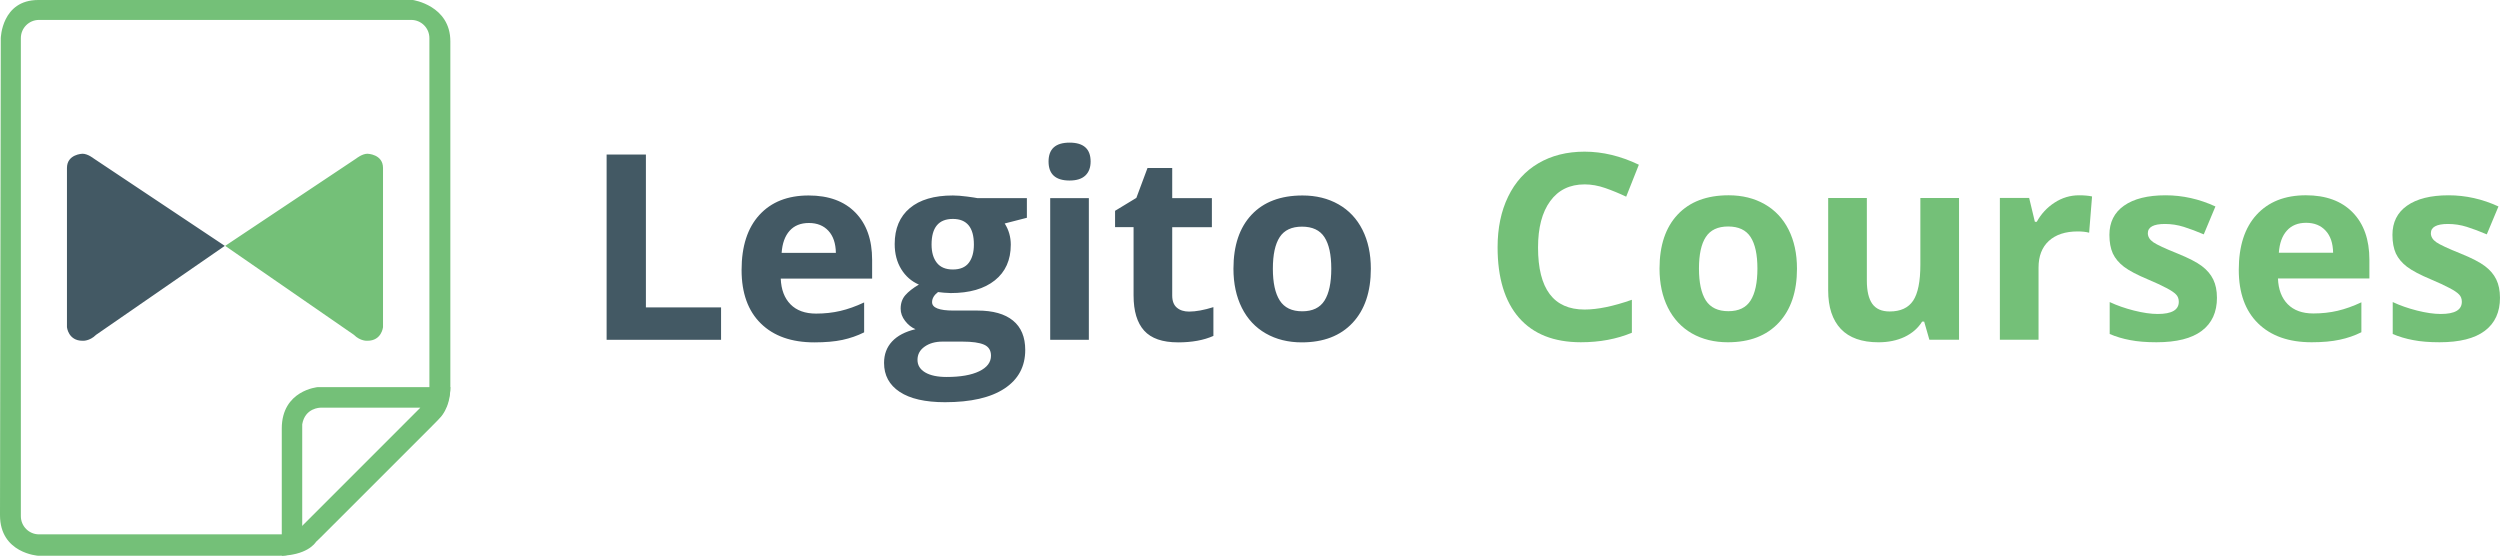 <?xml version="1.0" encoding="UTF-8" standalone="no"?>
<svg
   xmlns:dc="http://purl.org/dc/elements/1.1/"
   xmlns:cc="http://creativecommons.org/ns#"
   xmlns:rdf="http://www.w3.org/1999/02/22-rdf-syntax-ns#"
   xmlns:svg="http://www.w3.org/2000/svg"
   xmlns="http://www.w3.org/2000/svg"
   xmlns:sodipodi="http://sodipodi.sourceforge.net/DTD/sodipodi-0.dtd"
   xmlns:inkscape="http://www.inkscape.org/namespaces/inkscape"
   width="224.62"
   height="49.934"
   viewBox="0 0 224.62 49.934"
   version="1.1"
   id="svg21"
   sodipodi:docname="../legito_academy_path.html"
   inkscape:version="0.92.4 (5da689c313, 2019-01-14)">
  <sodipodi:namedview
     pagecolor="#ffffff"
     bordercolor="#666666"
     borderopacity="1"
     objecttolerance="10"
     gridtolerance="10"
     guidetolerance="10"
     inkscape:pageopacity="0"
     inkscape:pageshadow="2"
     inkscape:window-width="1920"
     inkscape:window-height="1017"
     id="namedview23"
     showgrid="false"
     showguides="true"
     inkscape:guide-bbox="true"
     fit-margin-top="0"
     fit-margin-left="0"
     fit-margin-right="0"
     fit-margin-bottom="0"
     inkscape:zoom="2"
     inkscape:cx="128.08209"
     inkscape:cy="95.555166"
     inkscape:window-x="-8"
     inkscape:window-y="-8"
     inkscape:window-maximized="1"
     inkscape:current-layer="svg21" />
  <!-- Generator: Sketch 45.1 (43504) - http://www.bohemiancoding.com/sketch -->
  <title
     id="title2">legito_logo_2015</title>
  <desc
     id="desc4">Created with Sketch.</desc>
  <defs
     id="defs6" />
  <g
     id="Symbols"
     style="fill:none;fill-rule:evenodd;stroke:none;stroke-width:1"
     transform="translate(-0.039,-0.047)">
    <g
       id="Header"
       transform="translate(-375,-25)">
      <g
         id="legito_logo_2015"
         transform="translate(375,25)">
        <path
           d="m 39.1,38.058 -0.246,0.246 -0.001,0.007 -10.419,10.419 c -0.078,0.126 -0.843,1.25 -3.359,1.25 H 3.475 c 0,0 -3.436,-0.21 -3.436,-3.647 L 0.109,3.483 c 0,0 0.07,-3.436 3.366,-3.436 H 37.136 c 0,0 3.366,0.491 3.366,3.717 V 34.832 c 0,0 0.07,1.823 -1.403,3.226 z M 38.619,3.469 c 0,-0.902 -0.731,-1.632 -1.632,-1.632 H 3.545 c -0.902,0 -1.632,0.731 -1.632,1.632 V 46.426 c 0,0.902 0.731,1.632 1.632,1.632 H 26.701 l 0.538,-0.793 10.541,-10.541 0.84,-1.866 z"
           id="Shape"
           inkscape:connector-curvature="0"
           style="fill:#74c078" />
        <path
           d="m 39.521,37.638 -10.589,10.588 c -1.753,1.753 -3.576,1.753 -3.576,1.753 v -2.034 -9.398 c 0,-3.436 3.226,-3.717 3.226,-3.717 h 9.467 2.454 c 0,1.964 -0.982,2.807 -0.982,2.807 z M 28.825,36.678 c 0,0 -1.379,-7.46e-4 -1.632,1.493 v 9.142 L 37.826,36.678 Z"
           id="path9"
           inkscape:connector-curvature="0"
           style="fill:#74c078" />
        <path
           d="m 121.566,29.054 c -1.093,1.169 -2.615,1.754 -4.566,1.754 -1.222,0 -2.3,-0.268 -3.234,-0.803 -0.934,-0.535 -1.651,-1.304 -2.152,-2.306 -0.501,-1.002 -0.752,-2.171 -0.752,-3.507 0,-2.08 0.543,-3.697 1.628,-4.851 1.086,-1.154 2.611,-1.731 4.578,-1.731 1.222,0 2.3,0.266 3.234,0.797 0.934,0.531 1.651,1.294 2.152,2.289 0.501,0.995 0.752,2.16 0.752,3.496 0,2.072 -0.547,3.693 -1.64,4.862 z m -2.528,-7.698 c -0.41,-0.63 -1.082,-0.945 -2.016,-0.945 -0.926,0 -1.594,0.313 -2.004,0.939 -0.41,0.626 -0.615,1.573 -0.615,2.841 0,1.26 0.207,2.213 0.621,2.858 0.414,0.645 1.087,0.968 2.021,0.968 0.926,0 1.592,-0.321 1.998,-0.962 0.406,-0.641 0.609,-1.596 0.609,-2.864 0,-1.26 -0.205,-2.205 -0.615,-2.835 z m -13.164,9.451 c -1.389,0 -2.401,-0.351 -3.035,-1.053 -0.634,-0.702 -0.951,-1.755 -0.951,-3.16 v -6.138 h -1.663 V 18.988 l 1.913,-1.161 1.002,-2.687 h 2.22 v 2.71 h 3.564 v 2.608 h -3.564 v 6.138 c 0,0.494 0.138,0.858 0.416,1.093 0.277,0.235 0.643,0.353 1.099,0.353 0.607,0 1.336,-0.133 2.186,-0.399 v 2.585 c -0.865,0.387 -1.928,0.581 -3.188,0.581 z M 96.139,16.267 c -1.26,0 -1.89,-0.569 -1.89,-1.708 0,-1.131 0.63,-1.697 1.89,-1.697 1.26,0 1.89,0.566 1.89,1.697 0,0.539 -0.158,0.958 -0.473,1.258 -0.315,0.3 -0.788,0.45 -1.418,0.45 z m -5.284,5.773 c 0,1.366 -0.476,2.431 -1.429,3.194 -0.953,0.763 -2.276,1.144 -3.968,1.144 L 84.831,26.344 84.319,26.287 c -0.357,0.273 -0.535,0.577 -0.535,0.911 0,0.501 0.638,0.752 1.913,0.752 h 2.164 c 1.397,0 2.461,0.3 3.194,0.9 0.733,0.6 1.099,1.48 1.099,2.642 0,1.488 -0.621,2.642 -1.862,3.462 -1.241,0.82 -3.023,1.23 -5.346,1.23 -1.776,0 -3.133,-0.309 -4.071,-0.928 -0.938,-0.619 -1.406,-1.486 -1.406,-2.602 0,-0.767 0.239,-1.408 0.717,-1.924 0.478,-0.516 1.18,-0.884 2.107,-1.105 -0.357,-0.152 -0.668,-0.4 -0.934,-0.746 -0.266,-0.345 -0.399,-0.712 -0.399,-1.099 0,-0.486 0.14,-0.89 0.421,-1.213 0.281,-0.323 0.687,-0.639 1.218,-0.951 -0.668,-0.288 -1.198,-0.752 -1.588,-1.389 -0.391,-0.638 -0.586,-1.389 -0.586,-2.255 0,-1.389 0.452,-2.463 1.355,-3.223 0.903,-0.759 2.194,-1.139 3.872,-1.139 0.357,0 0.78,0.032 1.27,0.097 0.49,0.065 0.803,0.112 0.939,0.142 h 4.441 v 1.765 l -1.993,0.512 c 0.364,0.569 0.547,1.207 0.547,1.913 z m -7.738,9.15 c -0.429,0.3 -0.643,0.696 -0.643,1.19 0,0.478 0.23,0.854 0.689,1.127 0.459,0.273 1.103,0.41 1.93,0.41 1.245,0 2.221,-0.171 2.926,-0.512 0.706,-0.342 1.059,-0.808 1.059,-1.401 0,-0.478 -0.209,-0.808 -0.626,-0.991 -0.418,-0.182 -1.063,-0.273 -1.936,-0.273 h -1.799 c -0.638,0 -1.171,0.15 -1.6,0.45 z m 2.534,-11.473 c -1.275,0 -1.913,0.767 -1.913,2.3 0,0.691 0.157,1.238 0.473,1.64 0.315,0.402 0.795,0.603 1.44,0.603 0.653,0 1.131,-0.201 1.435,-0.603 0.304,-0.402 0.455,-0.949 0.455,-1.64 0,-1.533 -0.63,-2.3 -1.89,-2.3 z m -14.587,7.675 c 0.547,0.554 1.313,0.831 2.3,0.831 0.767,0 1.492,-0.08 2.175,-0.239 0.683,-0.159 1.397,-0.414 2.141,-0.763 v 2.687 c -0.607,0.304 -1.257,0.529 -1.947,0.678 -0.691,0.148 -1.534,0.222 -2.528,0.222 -2.05,0 -3.652,-0.565 -4.805,-1.697 -1.154,-1.131 -1.731,-2.733 -1.731,-4.805 0,-2.133 0.533,-3.782 1.6,-4.948 1.067,-1.165 2.541,-1.748 4.424,-1.748 1.799,0 3.2,0.512 4.202,1.537 1.002,1.025 1.503,2.441 1.503,4.247 v 1.685 h -8.21 c 0.038,0.987 0.33,1.758 0.877,2.312 z m 4.077,-4.623 c -0.015,-0.858 -0.239,-1.52 -0.672,-1.987 -0.433,-0.467 -1.017,-0.7 -1.754,-0.7 -0.736,0 -1.313,0.233 -1.731,0.7 -0.418,0.467 -0.657,1.129 -0.717,1.987 z M 54.542,13.932 h 3.53 v 13.733 h 6.753 v 2.915 H 54.542 Z M 97.87,30.58 h -3.473 v -12.731 h 3.473 z"
           id="path11"
           inkscape:connector-curvature="0"
           style="fill:#435964" />
        <g
           id="Group-3"
           transform="translate(6,13)">
          <path
             d="M 14.236,9.138 2.454,1.283 c 0,0 -0.525,-0.423 -1.001,-0.423 0,0 -1.398,0.03 -1.398,1.279 V 16.445 c 0,0 0.119,1.219 1.398,1.219 0,0 0.625,0.059 1.22,-0.535 z"
             id="path13"
             inkscape:connector-curvature="0"
             style="fill:#435964" />
          <path
             d="M 14.271,9.138 26.053,1.283 c 0,0 0.525,-0.423 1.001,-0.423 0,0 1.398,0.03 1.398,1.279 V 16.445 c 0,0 -0.119,1.219 -1.398,1.219 0,0 -0.625,0.059 -1.22,-0.535 z"
             id="path15"
             inkscape:connector-curvature="0"
             style="fill:#74c078" />
        </g>
      </g>
    </g>
  </g>
  <g
     aria-label="Courses"
     style="font-style:normal;font-variant:normal;font-weight:bold;font-stretch:normal;font-size:23.333px;line-height:1.25;font-family:'Open Sans';-inkscape-font-specification:'Open Sans Bold';letter-spacing:0px;word-spacing:0px;fill:#74c078;fill-opacity:1;stroke:none"
     id="text29">
    <path
       d="m 142.372,16.567 q -1.994,0 -3.088,1.504 -1.094,1.493 -1.094,4.17 0,5.571 4.181,5.571 1.755,0 4.25,-0.877 v 2.962 q -2.051,0.854 -4.58,0.854 -3.634,0 -5.56,-2.199 -1.925,-2.21 -1.925,-6.335 0,-2.598 0.946,-4.546 0.946,-1.96 2.712,-2.996 1.777,-1.048 4.159,-1.048 2.427,0 4.876,1.174 l -1.139,2.871 q -0.934,-0.444 -1.88,-0.775 -0.946,-0.33 -1.857,-0.33 z"
       style=""
       id="path888" />
    <path
       d="m 152.649,24.132 q 0,1.891 0.615,2.86 0.627,0.968 2.028,0.968 1.39,0 1.994,-0.957 0.615,-0.968 0.615,-2.871 0,-1.891 -0.615,-2.837 -0.615,-0.946 -2.017,-0.946 -1.39,0 -2.005,0.946 -0.615,0.934 -0.615,2.837 z m 8.807,0 q 0,3.11 -1.641,4.865 -1.641,1.755 -4.569,1.755 -1.834,0 -3.236,-0.798 -1.401,-0.809 -2.153,-2.313 -0.752,-1.504 -0.752,-3.509 0,-3.122 1.629,-4.854 1.629,-1.732 4.58,-1.732 1.834,0 3.236,0.798 1.401,0.798 2.153,2.29 0.752,1.493 0.752,3.498 z"
       style=""
       id="path890" />
    <path
       d="m 173.35,30.524 -0.467,-1.629 h -0.182 q -0.558,0.889 -1.584,1.379 -1.025,0.479 -2.336,0.479 -2.244,0 -3.384,-1.196 -1.139,-1.208 -1.139,-3.464 v -8.306 h 3.475 v 7.44 q 0,1.379 0.49,2.074 0.49,0.684 1.561,0.684 1.458,0 2.108,-0.968 0.649,-0.98 0.649,-3.236 v -5.993 h 3.475 v 12.738 z"
       style=""
       id="path892" />
    <path
       d="m 186.794,17.547 q 0.706,0 1.173,0.103 l -0.262,3.258 q -0.422,-0.114 -1.025,-0.114 -1.663,0 -2.598,0.854 -0.923,0.854 -0.923,2.393 v 6.483 h -3.475 V 17.786 h 2.632 l 0.513,2.142 h 0.171 q 0.592,-1.071 1.595,-1.72 1.014,-0.661 2.199,-0.661 z"
       style=""
       id="path894" />
    <path
       d="m 199.19,26.741 q 0,1.96 -1.367,2.985 -1.356,1.025 -4.067,1.025 -1.39,0 -2.37,-0.194 -0.98,-0.182 -1.834,-0.547 v -2.871 q 0.968,0.456 2.176,0.763 1.219,0.308 2.142,0.308 1.891,0 1.891,-1.094 0,-0.41 -0.251,-0.661 -0.251,-0.262 -0.866,-0.581 -0.615,-0.33 -1.641,-0.763 -1.47,-0.615 -2.165,-1.139 -0.684,-0.524 -1.003,-1.196 -0.308,-0.684 -0.308,-1.675 0,-1.698 1.31,-2.62 1.322,-0.934 3.737,-0.934 2.301,0 4.478,1.003 l -1.048,2.507 q -0.957,-0.41 -1.789,-0.672 -0.832,-0.262 -1.698,-0.262 -1.538,0 -1.538,0.832 0,0.467 0.49,0.809 0.501,0.342 2.176,1.014 1.493,0.604 2.188,1.128 0.695,0.524 1.025,1.208 0.33,0.684 0.33,1.629 z"
       style=""
       id="path896" />
    <path
       d="m 207.2,20.019 q -1.105,0 -1.732,0.706 -0.627,0.695 -0.718,1.982 h 4.876 q -0.023,-1.287 -0.672,-1.982 -0.649,-0.706 -1.755,-0.706 z m 0.49,10.732 q -3.076,0 -4.808,-1.698 -1.732,-1.698 -1.732,-4.808 0,-3.201 1.595,-4.945 1.606,-1.755 4.432,-1.755 2.7,0 4.204,1.538 1.504,1.538 1.504,4.25 v 1.686 h -8.215 q 0.057,1.481 0.877,2.313 0.82,0.832 2.301,0.832 1.151,0 2.176,-0.239 1.025,-0.239 2.142,-0.763 v 2.689 q -0.911,0.456 -1.948,0.672 -1.037,0.228 -2.529,0.228 z"
       style=""
       id="path898" />
    <path
       d="m 224.62,26.741 q 0,1.96 -1.367,2.985 -1.356,1.025 -4.067,1.025 -1.39,0 -2.37,-0.194 -0.98,-0.182 -1.834,-0.547 v -2.871 q 0.968,0.456 2.176,0.763 1.219,0.308 2.142,0.308 1.891,0 1.891,-1.094 0,-0.41 -0.251,-0.661 -0.251,-0.262 -0.866,-0.581 -0.615,-0.33 -1.641,-0.763 -1.47,-0.615 -2.165,-1.139 -0.684,-0.524 -1.003,-1.196 -0.308,-0.684 -0.308,-1.675 0,-1.698 1.31,-2.62 1.322,-0.934 3.737,-0.934 2.301,0 4.478,1.003 l -1.048,2.507 q -0.957,-0.41 -1.789,-0.672 -0.832,-0.262 -1.698,-0.262 -1.538,0 -1.538,0.832 0,0.467 0.49,0.809 0.501,0.342 2.176,1.014 1.493,0.604 2.188,1.128 0.695,0.524 1.025,1.208 0.33,0.684 0.33,1.629 z"
       style=""
       id="path900" />
  </g>
</svg>
